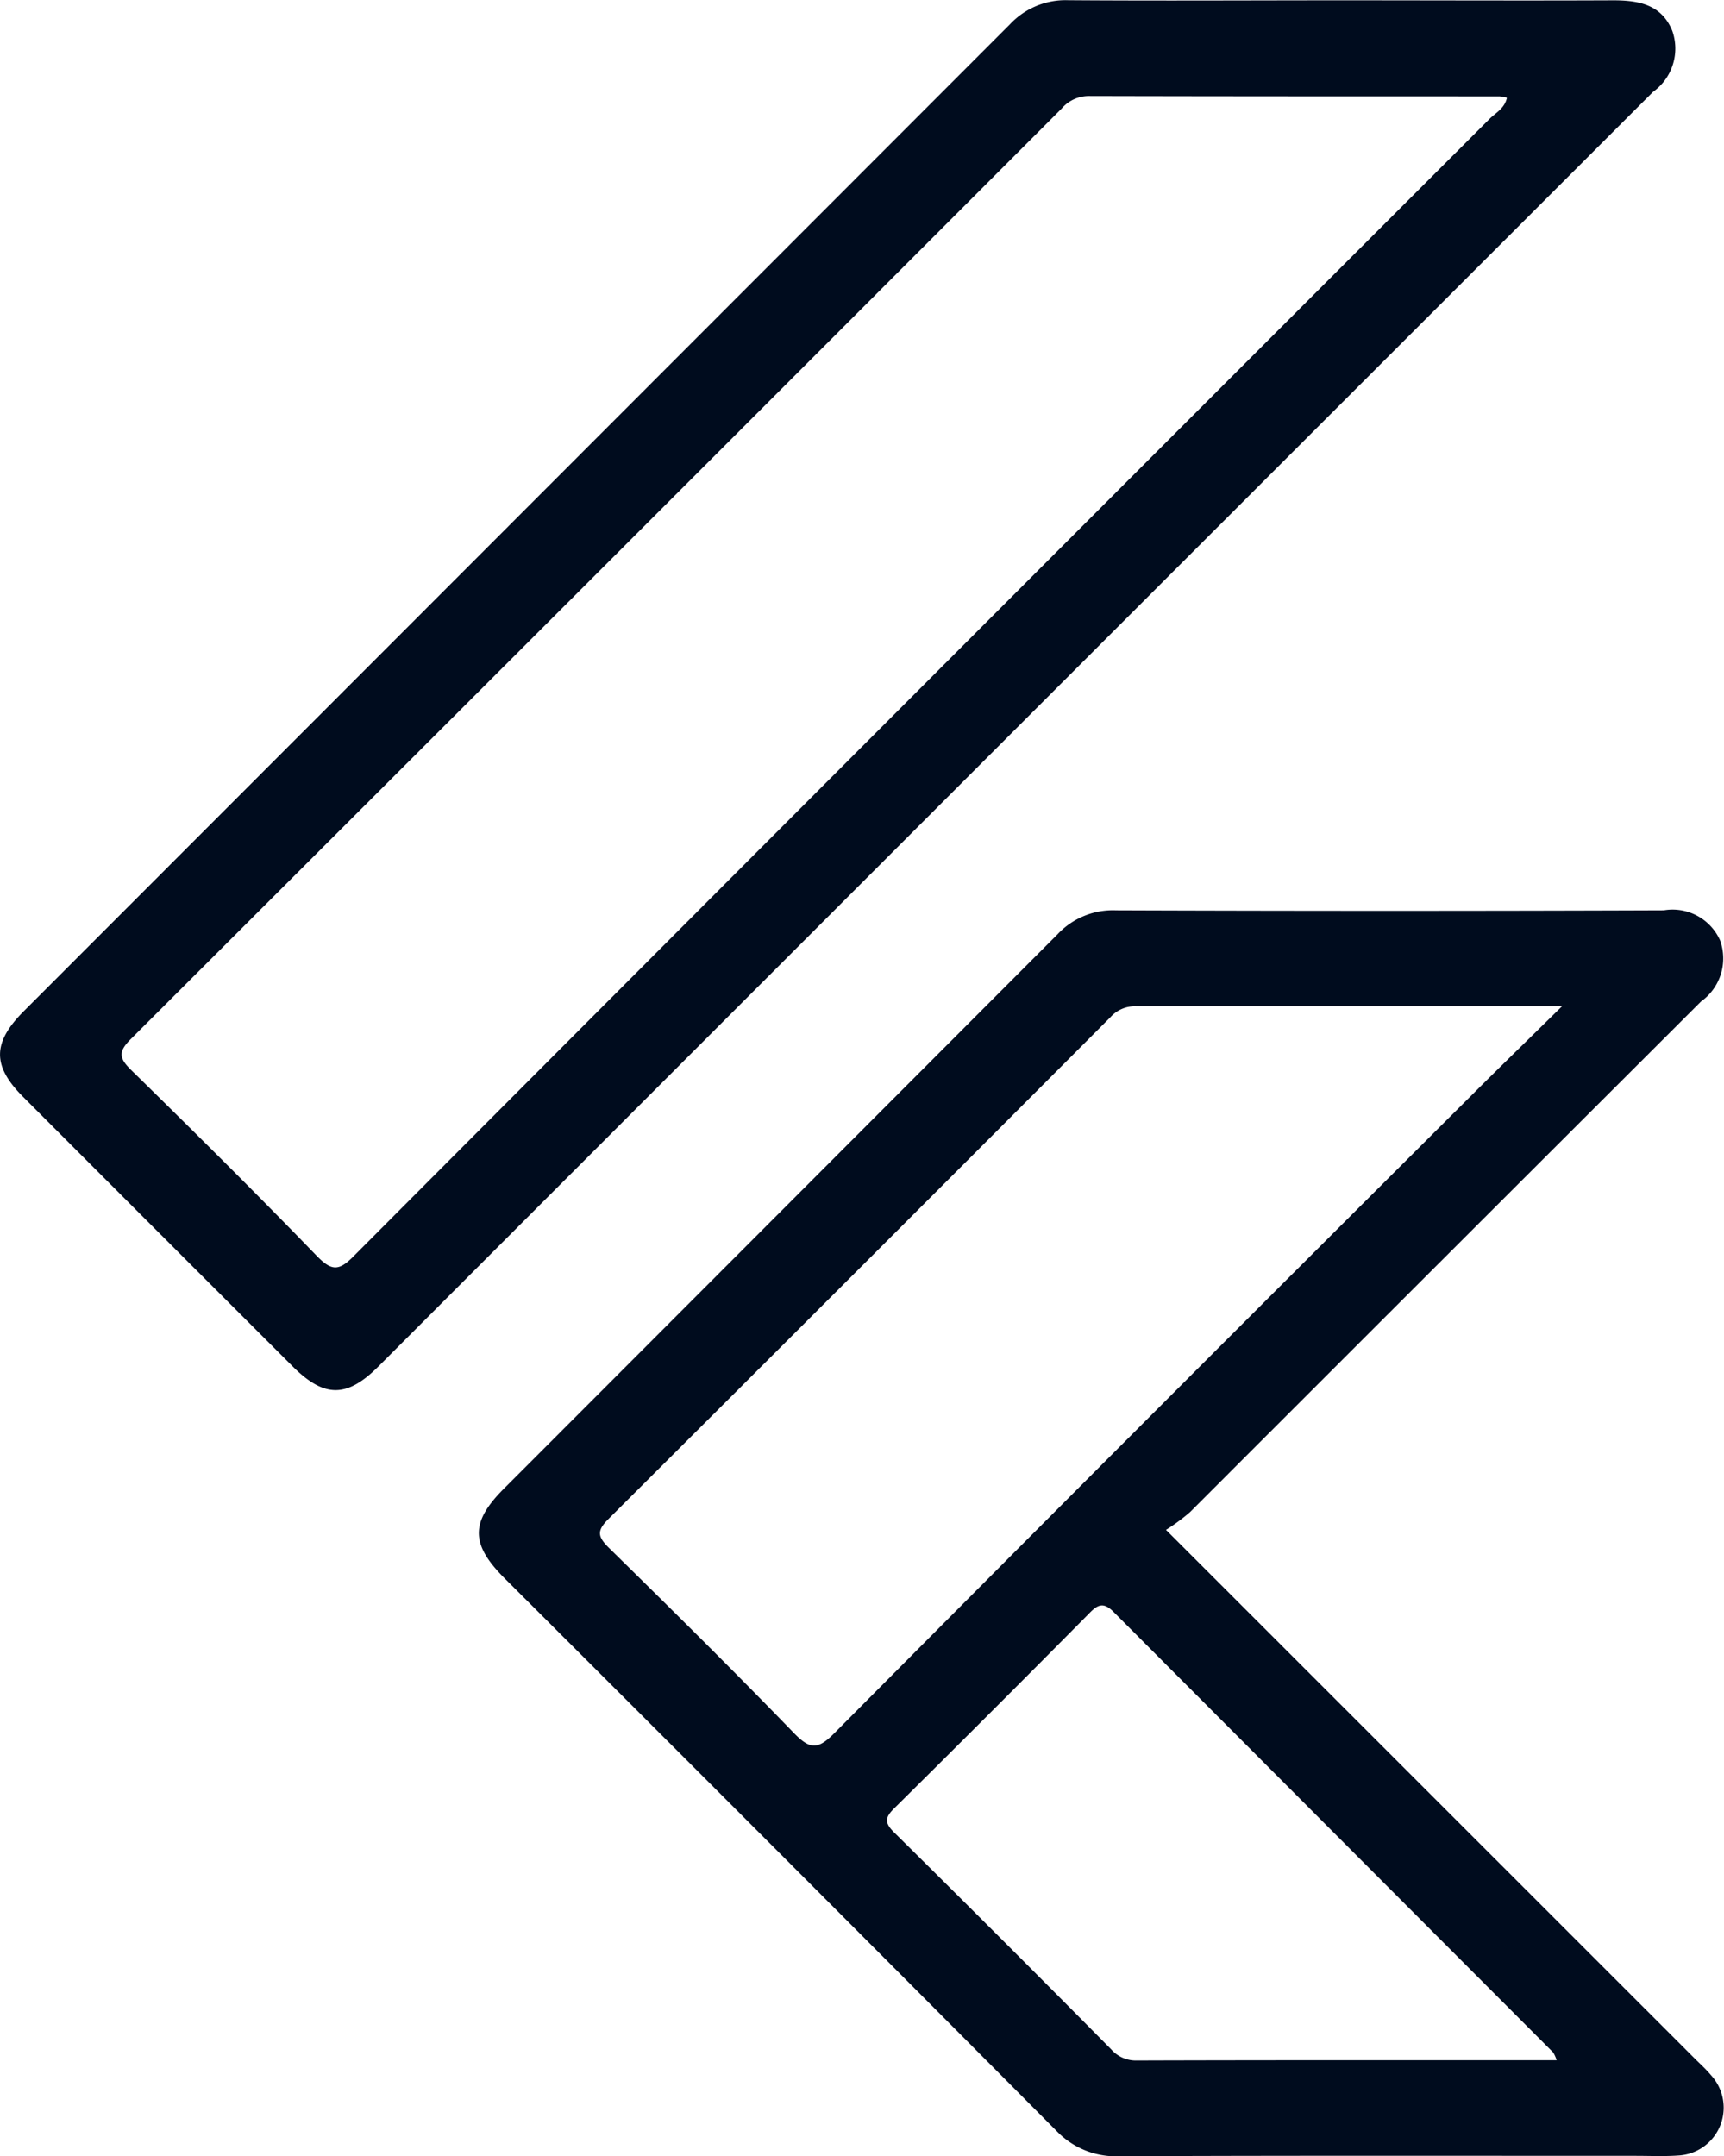 <svg xmlns="http://www.w3.org/2000/svg" width="31.853" height="39.834" viewBox="0 0 31.853 39.834">
  <g id="flutter" transform="translate(-852.757 -284.304)">
    <g id="Group_6587" data-name="Group 6587" transform="translate(852.757 284.304)">
      <path id="Path_4678" data-name="Path 4678" d="M955.623,467.159l9.767,9.764c.1.1.212.2.307.315a.885.885,0,0,1-.611,1.479c-.26.018-.521.006-.782.006-3.178,0-6.357-.006-9.535.007a1.517,1.517,0,0,1-1.172-.471q-5.087-5.113-10.195-10.206c-.629-.63-.633-1.033-.012-1.655q5.116-5.119,10.229-10.241a1.4,1.4,0,0,1,1.081-.443q5.061.018,10.122,0a.961.961,0,0,1,1.038.554.977.977,0,0,1-.35,1.129q-4.725,4.715-9.444,9.435A3.617,3.617,0,0,1,955.623,467.159Zm7.318-9.672c-2.727,0-5.3,0-7.876,0a.6.6,0,0,0-.467.2q-4.63,4.641-9.273,9.268c-.218.216-.208.324,0,.531,1.152,1.131,2.3,2.266,3.423,3.426.293.3.437.317.746.005q5.88-5.916,11.789-11.8C961.8,458.6,962.325,458.092,962.94,457.487Zm-.1,19.469a.673.673,0,0,0-.064-.143q-4.057-4.063-8.112-8.128c-.195-.2-.3-.15-.463.019q-1.788,1.806-3.594,3.593c-.177.174-.192.269-.007.452q2.016,1.992,4.01,4.007a.605.605,0,0,0,.467.206C957.643,476.954,960.214,476.957,962.836,476.957Z" transform="translate(-934.08 -438.897)" fill="#000c1e"/>
      <path id="Path_4679" data-name="Path 4679" d="M877.533,284.31c1.679,0,3.358.007,5.037,0,.475,0,.89.084,1.085.565A.983.983,0,0,1,883.3,286q-11.779,11.77-23.551,23.547c-.584.584-1,.582-1.584,0q-2.492-2.488-4.98-4.979c-.573-.574-.57-1,.011-1.583q9.11-9.114,18.218-18.229a1.406,1.406,0,0,1,1.082-.448C874.175,284.32,875.854,284.31,877.533,284.31Zm3.066,1.8a.786.786,0,0,0-.137-.026c-2.528,0-5.055,0-7.583-.006a.66.66,0,0,0-.506.231q-8.593,8.6-17.2,17.191c-.234.233-.217.352.007.571,1.153,1.13,2.3,2.267,3.423,3.427.28.289.415.295.7,0q10.485-10.515,20.988-21.01C880.407,286.379,880.56,286.3,880.6,286.106Z" transform="translate(-852.757 -284.304)" fill="#000c1e"/>
    </g>
  </g>
</svg>
